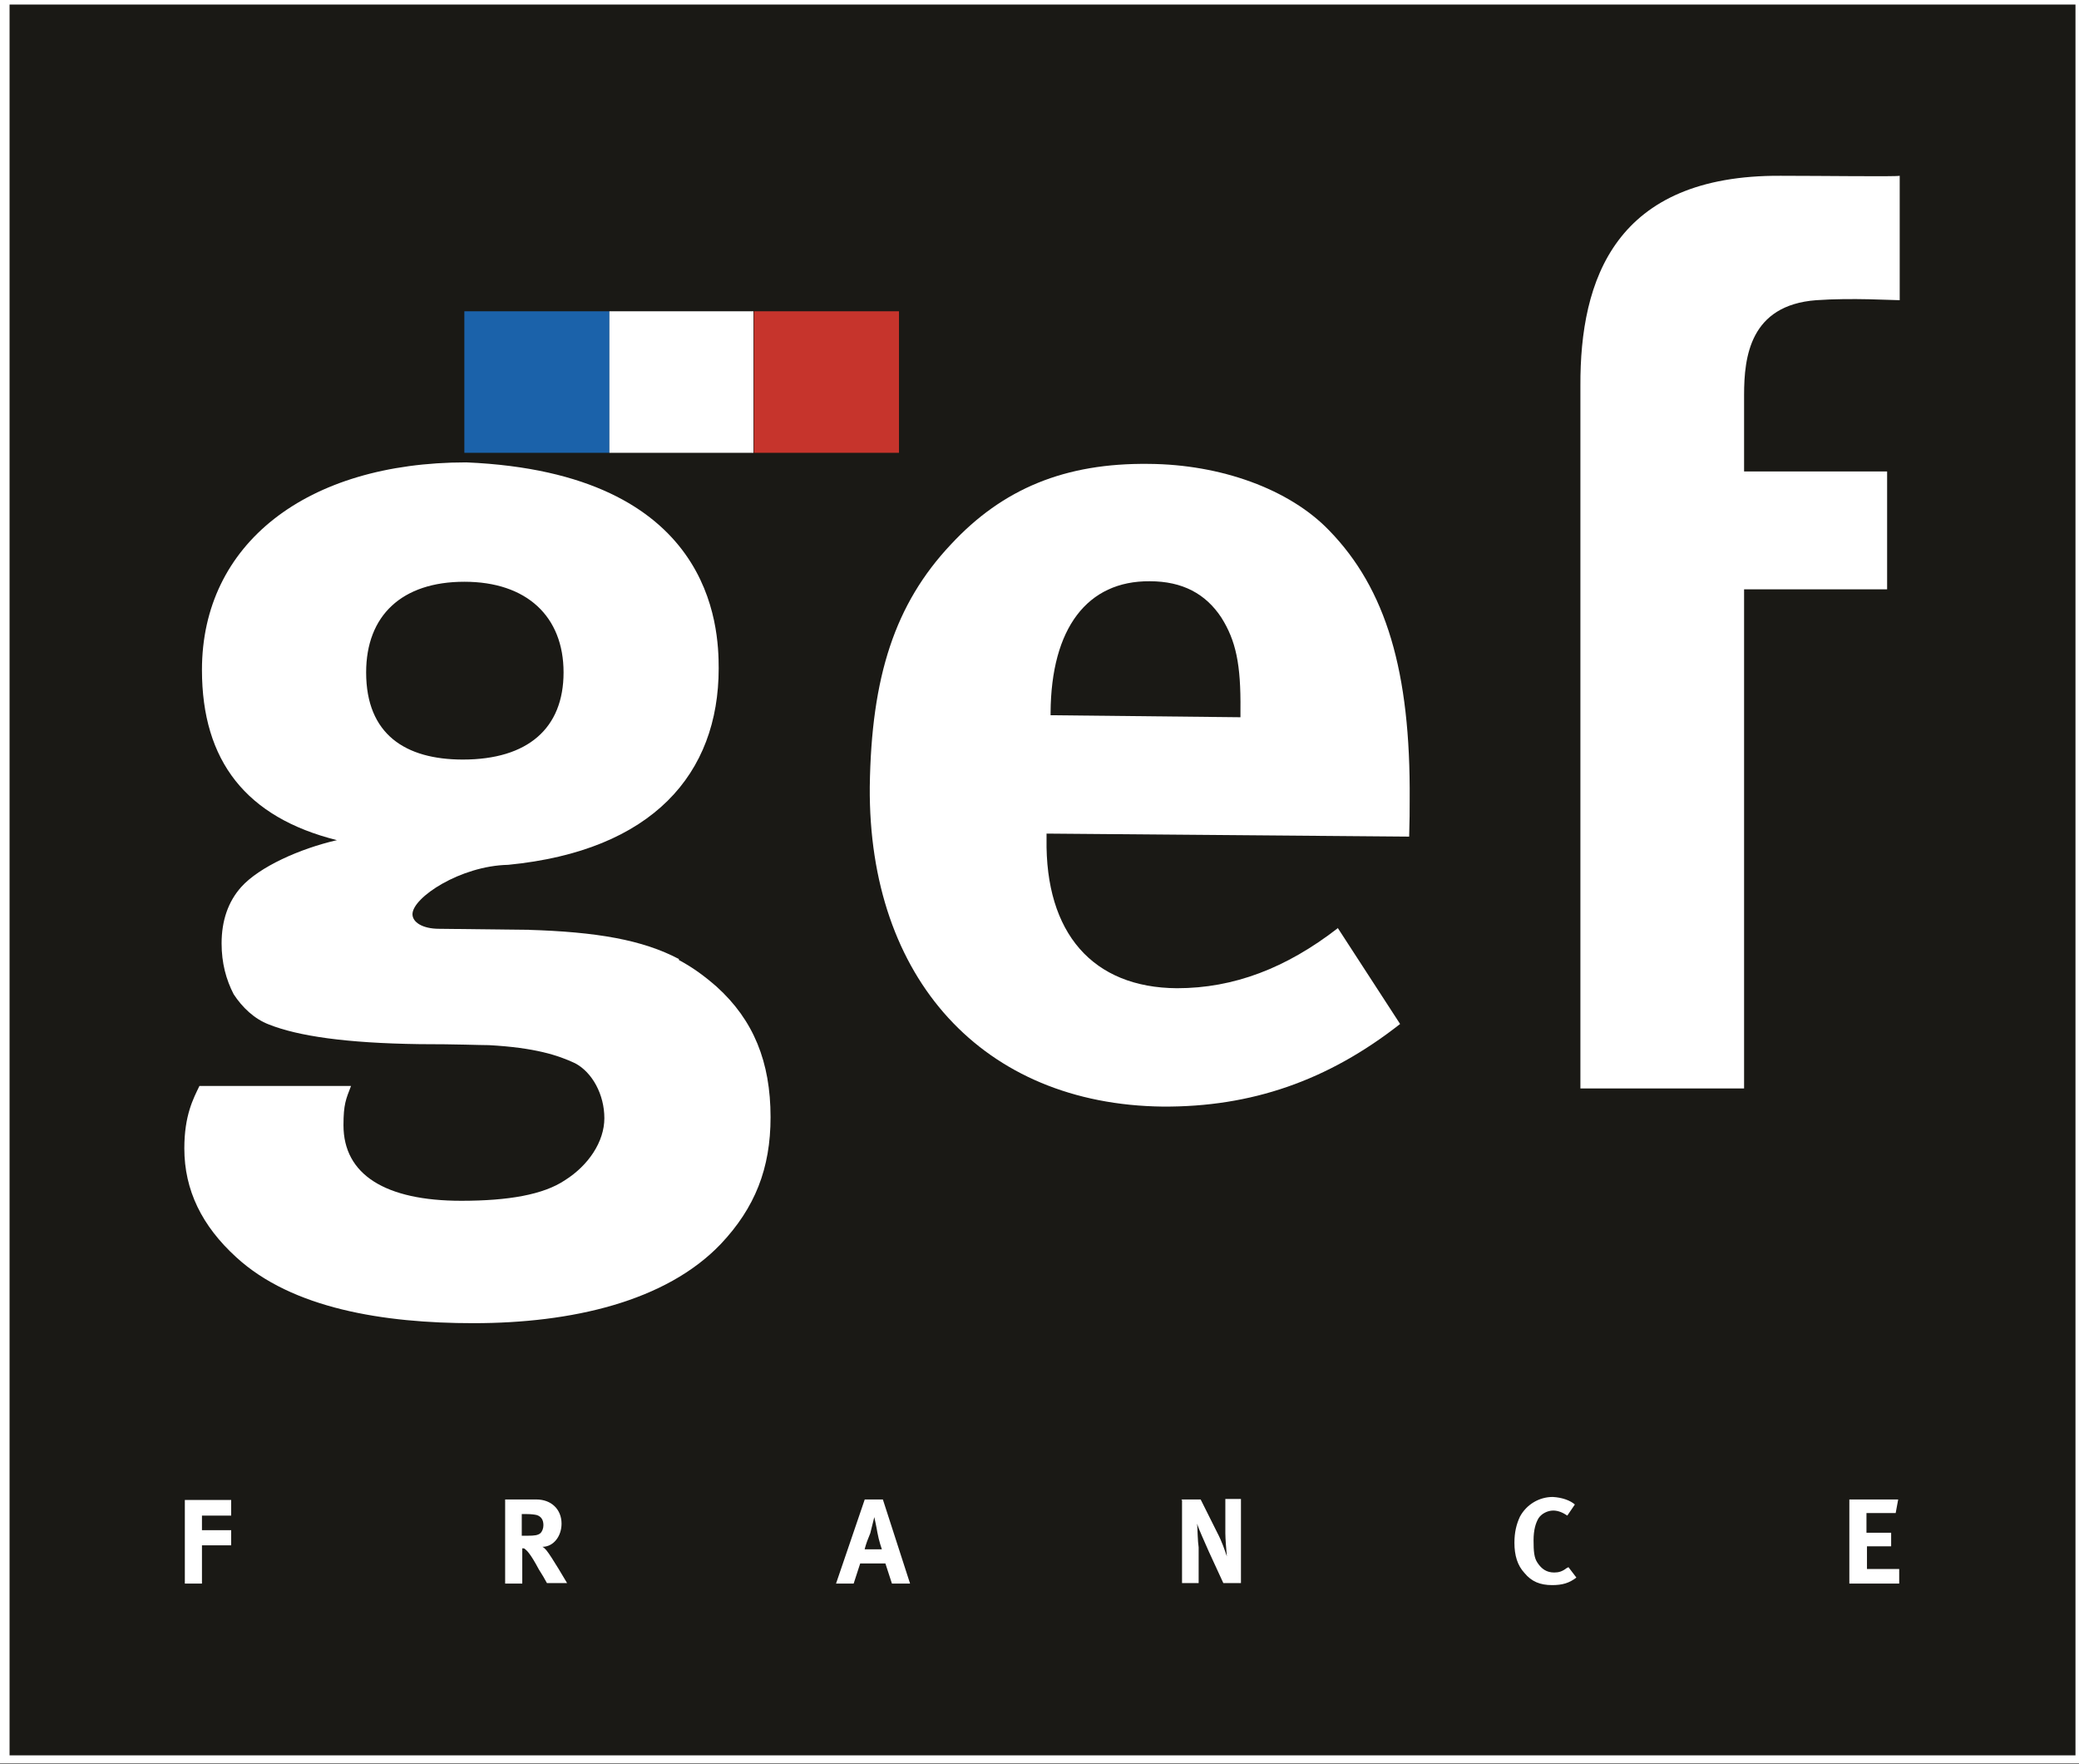 <svg viewBox="0 0 41.28 35.02" version="1.1" xmlns="http://www.w3.org/2000/svg" id="Capa_1">
  
  <rect x="0" y="0" width="41.28" height="35.02" fill="#333333" stroke="none"/>
  
  <defs>
    <style>
      .st0 {
        fill: #c6342c;
      }

      .st1 {
        fill: #fff;
      }

      .st2 {
        fill: #1b62aa;
      }

      .st3 {
        fill: #1a1915;
      }
    </style>
  </defs>
  <path d="M41.28,0H.09v34.93h41.2V0Z" class="st3"></path>
  <path d="M0-.09v35.1h41.37V-.09H0ZM41.21.09v34.76H.19V.09h41.02Z" class="st1"></path>
  <path d="M13.48,19.06c.28.15.51.32.75.53.73.66,1.07,1.49,1.07,2.59,0,1.02-.31,1.8-.99,2.52-1.09,1.14-2.96,1.57-4.91,1.57-1.78,0-3.6-.29-4.71-1.31-.68-.62-1.03-1.33-1.03-2.16,0-.66.18-.99.3-1.24h3.01c-.1.26-.15.36-.15.78,0,.98.83,1.5,2.34,1.5.93,0,1.63-.12,2.06-.41.46-.29.78-.76.78-1.23s-.24-.91-.58-1.09c-.34-.16-.8-.31-1.71-.36-.18,0-.63-.02-1.38-.02-1.46-.02-2.41-.16-2.99-.39-.29-.11-.53-.34-.7-.6-.15-.29-.24-.62-.24-1.01,0-.45.13-.83.39-1.12.36-.4,1.16-.76,1.9-.93-1.8-.45-2.68-1.57-2.68-3.38,0-2.5,2.07-4.12,5.25-4.12,4.91.21,5.01,3.28,5.01,4.09,0,2.09-1.31,3.62-4.18,3.9-.95.02-1.9.65-1.9.98,0,.16.2.29.53.29l1.75.02c1.38.04,2.29.2,3.01.58ZM9.22,11.55c-1.24,0-1.95.67-1.95,1.8,0,1.23.78,1.73,1.92,1.73,1.29,0,2-.62,2-1.73s-.73-1.8-1.97-1.8Z" class="st1"></path>
  <path d="M26.56,18.42l1.24,1.91c-1.44,1.13-2.96,1.65-4.71,1.64-3.57-.04-5.85-2.54-5.82-6.35.03-2.19.5-3.63,1.61-4.81,1.03-1.11,2.27-1.62,3.93-1.6,1.43.01,2.79.5,3.58,1.32,1.13,1.16,1.62,2.8,1.6,5.35,0,.26,0,.36-.01.73l-7.2-.06v.1c-.03,1.88.92,2.96,2.59,2.97,1.13,0,2.17-.4,3.19-1.19ZM20.86,14.2l3.77.04v-.14c.01-.91-.09-1.38-.38-1.84-.31-.47-.77-.72-1.42-.72-1.24-.01-1.96.93-1.97,2.61v.05Z" class="st1"></path>
  <path d="M35.36,3.49c.83,0,2.29.02,2.36,0v2.47c-.15,0-.95-.05-1.66,0-1.31.1-1.43,1.12-1.43,1.88v1.52h2.84v2.34h-2.84v9.91h-3.25V7.66c-.01-2.11.69-4.19,3.98-4.17Z" class="st1"></path>
  <path d="M12.1,6.18h-2.88v2.81h2.88v-2.81Z" class="st2"></path>
  <path d="M14.96,6.18h-2.86v2.81h2.86v-2.81Z" class="st1"></path>
  <path d="M17.85,6.18h-2.88v2.81h2.88v-2.81Z" class="st0"></path>
  <path d="M3.67,29.78h.92v.31h-.58v.29h.58v.3h-.58v.76h-.34v-1.65Z" class="st1"></path>
  <path d="M10.02,29.77h.63c.3,0,.5.2.5.48,0,.25-.16.46-.38.46.04.02.05.04.08.07.1.12.41.65.41.65h-.4c-.06-.11-.09-.16-.16-.27-.16-.3-.23-.37-.28-.41-.01-.01-.03-.01-.05-.01v.7h-.34v-1.67h-.01ZM10.36,30.04v.45h.11c.15,0,.21-.01.26-.05.04-.04.06-.1.06-.16,0-.1-.04-.17-.13-.2-.04-.01-.11-.02-.2-.02h-.11Z" class="st1"></path>
  <path d="M17.17,29.77h.36l.54,1.67h-.36l-.13-.4h-.5l-.13.4h-.35l.57-1.67ZM17.17,30.76h.34s-.06-.17-.09-.34c-.01-.07-.06-.3-.06-.3,0,0-.05.2-.08.32-.05.12-.08.2-.11.31Z" class="st1"></path>
  <path d="M23.46,29.77h.38l.33.66c.09.17.15.35.19.47-.01-.12-.03-.35-.03-.46v-.68s.31,0,.31,0v1.67h-.35l-.29-.63c-.09-.21-.2-.44-.23-.55.01.14.01.34.03.47v.71h-.33v-1.65h-.01Z" class="st1"></path>
  <path d="M31.27,29.87l-.15.22c-.09-.06-.18-.1-.28-.1-.11,0-.23.06-.29.15-.06.1-.1.24-.1.44,0,.22.01.35.08.45.08.12.18.19.33.19.09,0,.16-.02.25-.09.01,0,.03-.01.03-.02l.16.21c-.14.11-.28.15-.48.15-.24,0-.41-.07-.55-.24-.14-.15-.2-.35-.2-.6,0-.21.04-.37.11-.52.13-.24.38-.39.65-.39.19.01.35.07.44.15Z" class="st1"></path>
  <path d="M36.72,29.77h.97l-.05.27h-.58v.39h.49v.27h-.48v.45h.64v.29h-.99v-1.67Z" class="st1"></path>
</svg>